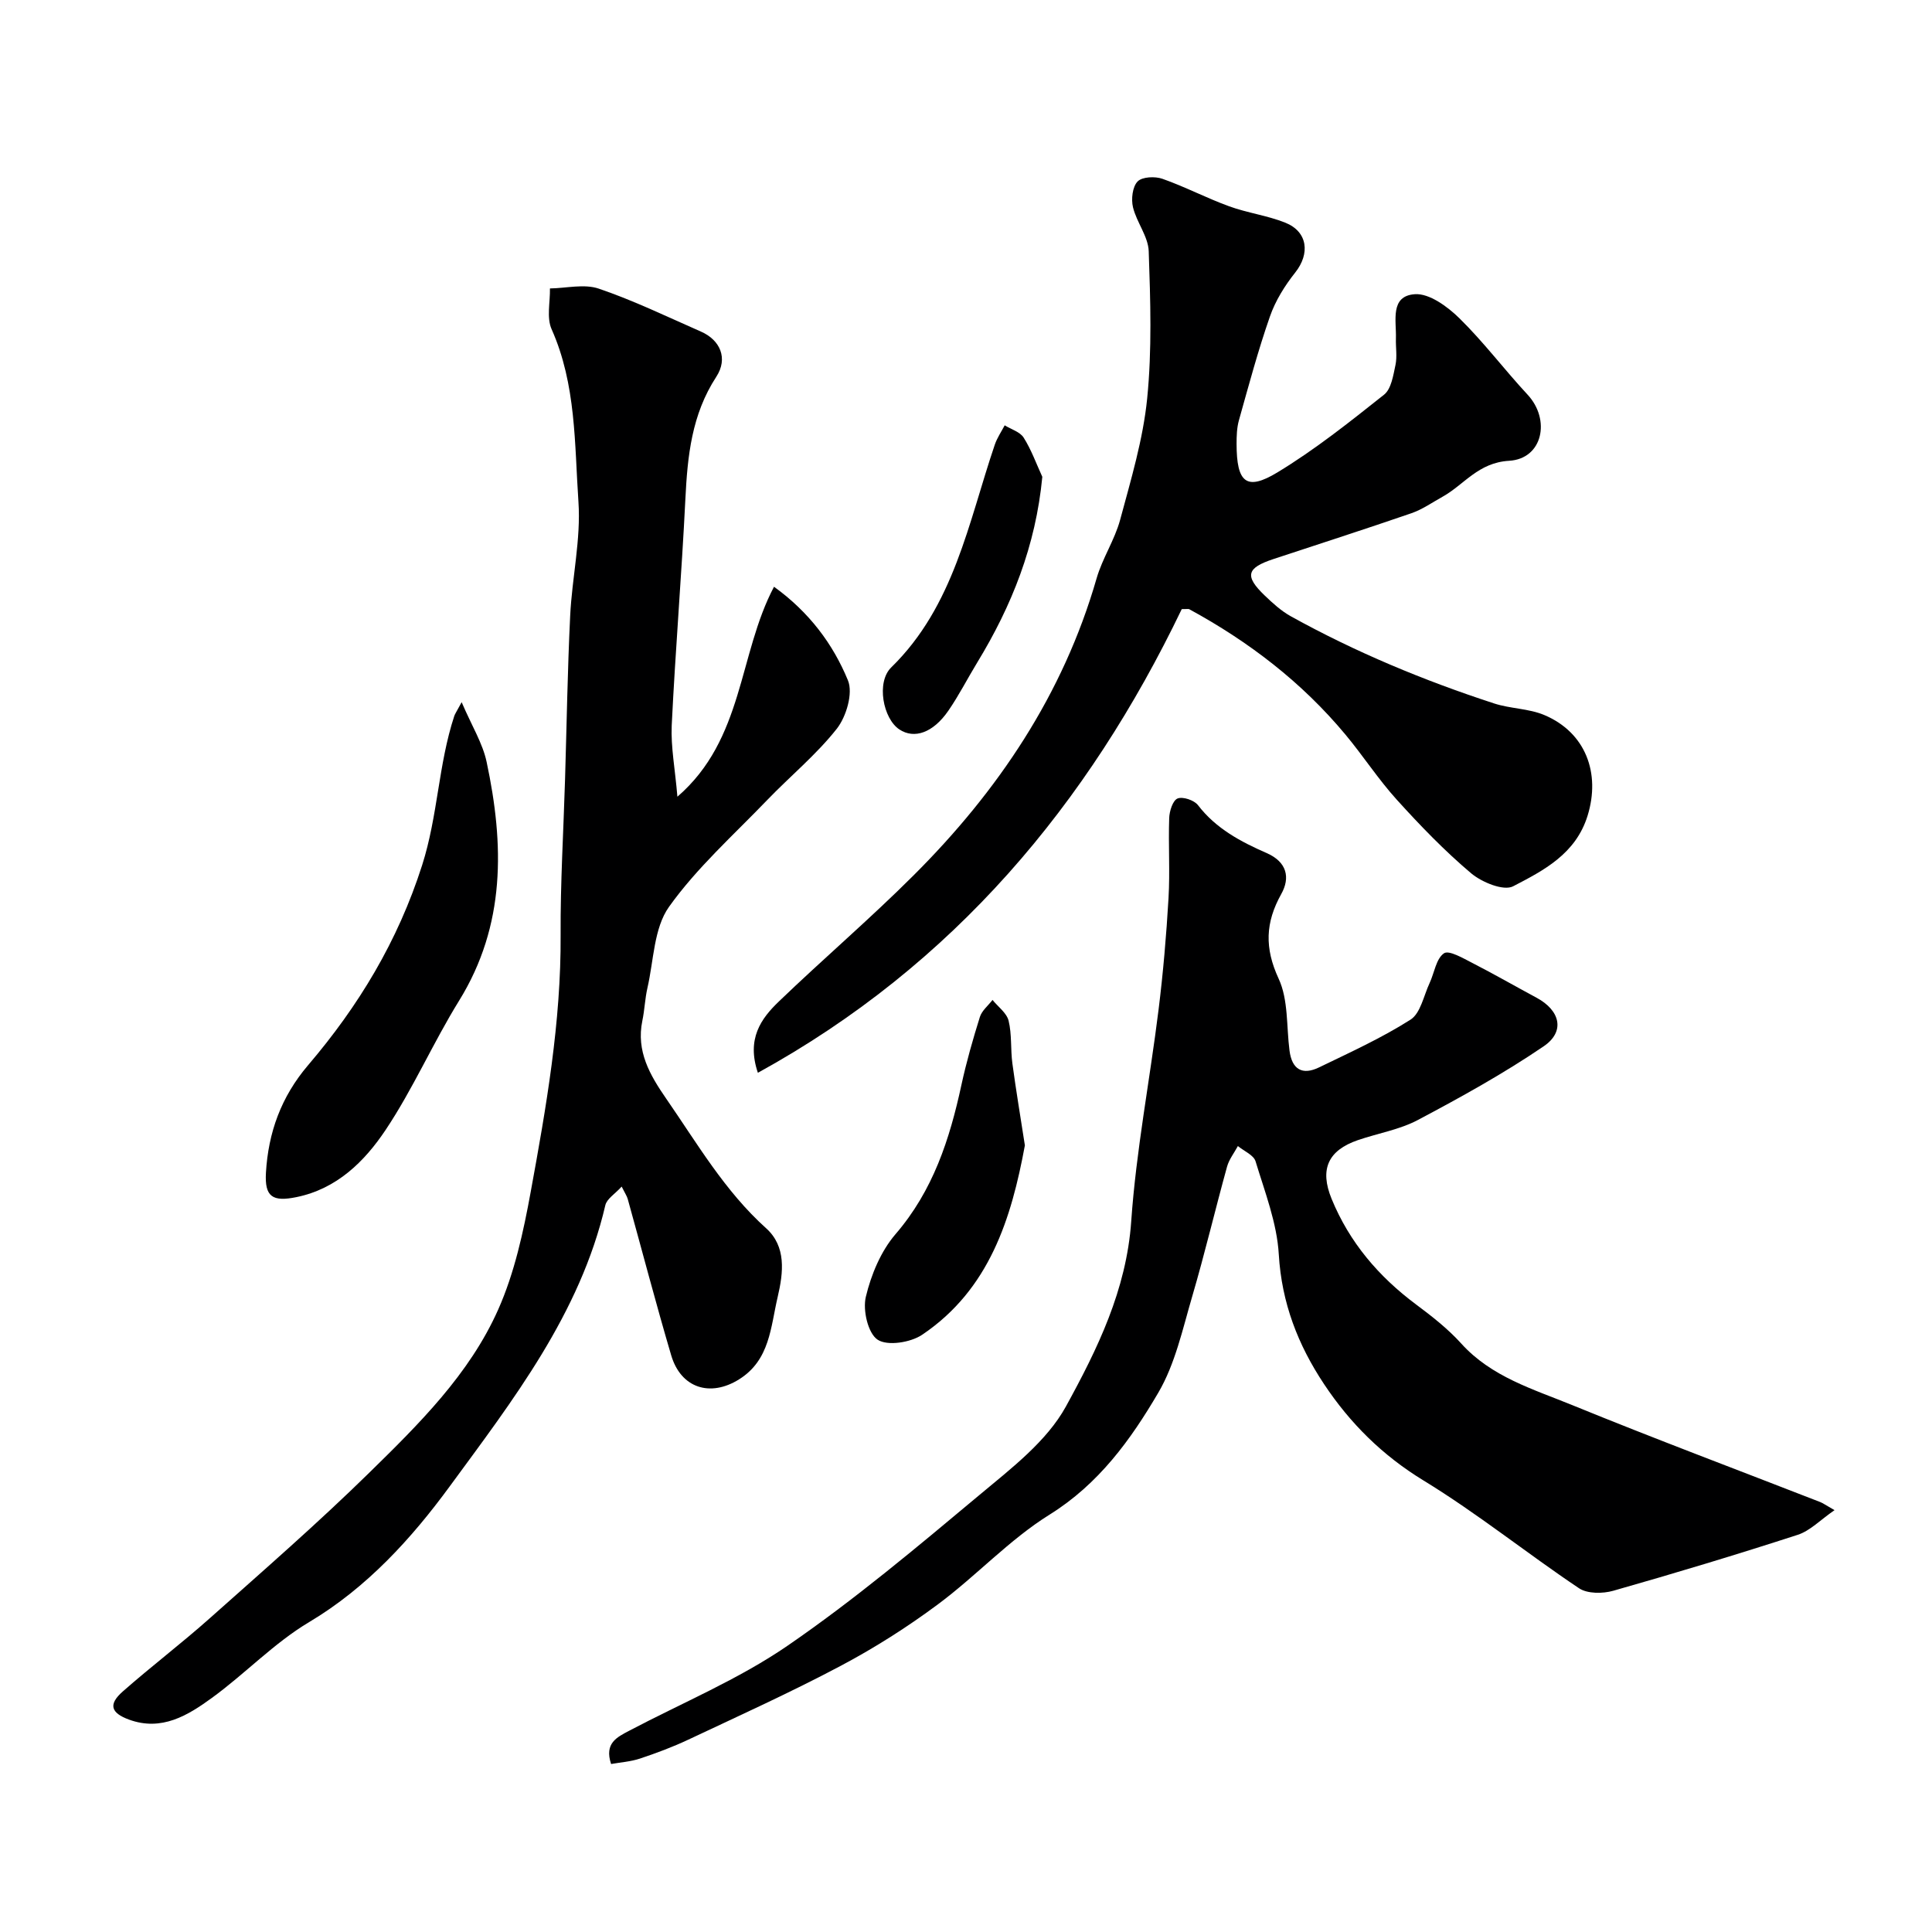 <svg enable-background="new 0 0 400 400" viewBox="0 0 400 400" xmlns="http://www.w3.org/2000/svg"><g fill="#000001"><path d="m379.82 312.66c-2.95 2.03-5.05 4.27-7.6 5.1-12.66 4.11-25.41 7.95-38.21 11.59-2.18.62-5.35.64-7.09-.52-10.84-7.26-21.06-15.51-32.18-22.3-8.53-5.21-15.2-11.83-20.6-19.95s-8.79-16.82-9.38-26.87c-.38-6.51-2.89-12.93-4.81-19.27-.39-1.3-2.4-2.12-3.66-3.16-.76 1.41-1.82 2.75-2.24 4.26-2.47 8.93-4.6 17.96-7.21 26.85-1.99 6.77-3.52 13.97-7.02 19.94-5.73 9.77-12.33 18.91-22.52 25.26-8.31 5.17-15.15 12.65-23.07 18.54-6.36 4.73-13.14 9.04-20.14 12.75-10.33 5.48-21 10.31-31.59 15.3-3.23 1.52-6.6 2.78-9.99 3.91-1.93.64-4.03.78-5.99 1.13-1.44-4.33 1.24-5.56 3.75-6.89 10.98-5.79 22.62-10.62 32.78-17.6 13.88-9.53 26.84-20.44 39.78-31.25 6.55-5.47 13.9-11.08 17.86-18.29 6.49-11.83 12.54-24.13 13.52-38.37 1.02-14.65 3.85-29.18 5.66-43.79.95-7.66 1.61-15.38 2.06-23.09.32-5.51-.05-11.05.14-16.57.05-1.44.74-3.65 1.73-4.05 1.09-.44 3.44.35 4.23 1.38 3.73 4.87 8.88 7.58 14.26 9.94 4.16 1.83 4.88 5.07 2.98 8.46-3.3 5.91-3.48 11.18-.54 17.53 2.03 4.37 1.6 9.88 2.25 14.89.5 3.89 2.64 5.15 6.1 3.48 6.42-3.11 12.96-6.08 18.95-9.89 2.08-1.33 2.73-4.96 3.95-7.57.99-2.12 1.34-5.04 2.98-6.17 1.03-.71 3.99 1.04 5.91 2.02 4.47 2.29 8.83 4.8 13.26 7.18 4.88 2.62 5.98 6.99 1.48 10.05-8.3 5.65-17.15 10.54-26.03 15.25-3.81 2.02-8.3 2.76-12.44 4.18-6.2 2.13-7.95 6.05-5.45 12.15 3.69 9.01 9.74 16.1 17.51 21.89 3.29 2.45 6.59 5.04 9.33 8.07 6.25 6.92 14.88 9.44 22.98 12.75 17.01 6.95 34.22 13.4 51.34 20.07.58.23 1.11.62 2.97 1.68z"/><path d="m140.25 164.95c13.79-11.93 12.59-29.42 20-43.47 7.3 5.27 12.22 11.87 15.31 19.39 1.09 2.65-.34 7.5-2.31 10.01-4.24 5.38-9.66 9.82-14.44 14.79-6.94 7.22-14.54 14-20.3 22.08-3.15 4.42-3.16 11.12-4.47 16.81-.51 2.22-.58 4.54-1.05 6.78-1.3 6.3 1.56 11.23 4.93 16.11 6.44 9.31 12.11 19.12 20.7 26.85 4.18 3.76 3.59 9.11 2.39 14.22-1.47 6.24-1.59 13.03-7.96 17.04-5.99 3.77-12.08 1.85-14.09-4.97-3.17-10.74-6-21.58-9-32.37-.17-.6-.55-1.14-1.25-2.55-1.38 1.52-3.07 2.53-3.38 3.85-5.23 22.47-19.14 40.37-32.26 58.27-7.83 10.68-17.07 20.9-29.07 28.05-7.25 4.32-13.25 10.69-20.14 15.7-4.99 3.63-10.4 6.95-17.14 4.49-3.79-1.39-4.33-3.16-1.31-5.82 5.91-5.21 12.2-9.98 18.08-15.22 11.1-9.88 22.33-19.66 32.94-30.06 10.31-10.1 20.77-20.42 26.72-33.81 3.38-7.61 5.21-16.06 6.72-24.32 3.22-17.58 6.31-35.2 6.2-53.22-.06-10.76.6-21.53.92-32.3.34-11.27.51-22.54 1.06-33.8.38-7.88 2.24-15.81 1.71-23.59-.82-12-.45-24.28-5.56-35.74-1.06-2.39-.28-5.6-.34-8.43 3.39-.05 7.09-.99 10.11.04 7.23 2.46 14.16 5.82 21.17 8.9 3.94 1.73 5.66 5.51 3.16 9.35-5.1 7.82-5.96 16.39-6.4 25.31-.77 15.64-2.07 31.26-2.83 46.91-.19 4.46.7 9 1.18 14.72z"/><path d="m244.67 126.11c-19.37 40.31-47.17 73.68-87.76 96-2.38-7.02.64-11.21 4.34-14.76 9.18-8.83 18.89-17.12 27.9-26.12 17.48-17.44 30.97-37.45 37.89-61.49 1.2-4.16 3.74-7.94 4.87-12.11 2.23-8.29 4.75-16.65 5.6-25.13 1.01-10.08.67-20.33.32-30.49-.11-3.06-2.51-5.98-3.26-9.11-.4-1.67-.11-4.23.96-5.33.95-.98 3.61-1.09 5.14-.55 4.69 1.65 9.13 3.99 13.81 5.69 3.78 1.38 7.89 1.9 11.62 3.39 4.67 1.87 5.17 6.42 2.05 10.34-2.16 2.72-4.1 5.84-5.23 9.1-2.46 7.04-4.39 14.27-6.41 21.46-.44 1.56-.49 3.26-.49 4.9.01 8.03 2.03 9.79 8.43 5.92 7.78-4.71 14.97-10.44 22.11-16.11 1.49-1.19 1.9-4 2.36-6.15.37-1.75.03-3.65.09-5.48.12-3.65-1.29-8.82 3.93-9.17 2.98-.2 6.74 2.56 9.19 4.96 5.04 4.94 9.32 10.65 14.14 15.84 4.81 5.17 3.15 13.28-3.82 13.69-6.44.38-9.29 4.95-13.83 7.47-2.11 1.17-4.13 2.6-6.38 3.38-9.49 3.27-19.04 6.34-28.57 9.49-5.61 1.85-6.04 3.51-1.81 7.57 1.65 1.58 3.4 3.18 5.38 4.28 13.42 7.44 27.54 13.3 42.1 18.05 3.37 1.1 7.16 1.04 10.39 2.4 8.56 3.61 11.69 12.04 8.96 20.85-2.46 7.92-9.08 11.32-15.42 14.61-1.97 1.02-6.46-.83-8.68-2.69-5.51-4.65-10.56-9.89-15.41-15.25-3.83-4.23-6.96-9.08-10.62-13.47-9.01-10.83-20-19.25-32.34-25.96-.13-.08-.33-.02-1.55-.02z"/><path d="m95.58 145.38c2.11 4.93 4.35 8.5 5.17 12.37 3.63 17.06 3.99 33.77-5.71 49.45-5.4 8.73-9.54 18.27-15.23 26.78-4.35 6.5-10.07 12.16-18.43 13.87-4.94 1.01-6.61-.04-6.32-5.05.49-8.31 3.12-15.69 8.74-22.28 10.44-12.24 18.57-25.65 23.6-41.4 3.27-10.24 3.35-20.84 6.65-30.87.13-.41.4-.78 1.53-2.87z"/><path d="m212.19 237.14c-2.79 15.08-7.3 29.8-21.27 39.21-2.39 1.61-7.19 2.37-9.22 1.02-2-1.33-3.1-6.11-2.44-8.87 1.09-4.58 3.11-9.44 6.14-12.97 7.78-9.02 11.22-19.65 13.65-30.9 1.03-4.75 2.37-9.43 3.82-14.07.41-1.32 1.72-2.36 2.62-3.53 1.15 1.42 2.93 2.69 3.33 4.3.69 2.83.39 5.9.78 8.83.74 5.49 1.66 10.96 2.59 16.98z"/><path d="m215.8 98.72c-1.36 14.28-6.33 26.72-13.47 38.44-2.02 3.31-3.78 6.79-5.98 9.98-3.16 4.59-7.06 5.93-10.15 3.88-3.37-2.23-4.82-9.77-1.68-12.84 13.02-12.72 15.96-29.97 21.44-46.11.48-1.41 1.35-2.68 2.05-4.01 1.34.83 3.18 1.35 3.93 2.55 1.59 2.52 2.61 5.39 3.86 8.11z"/></g></svg>